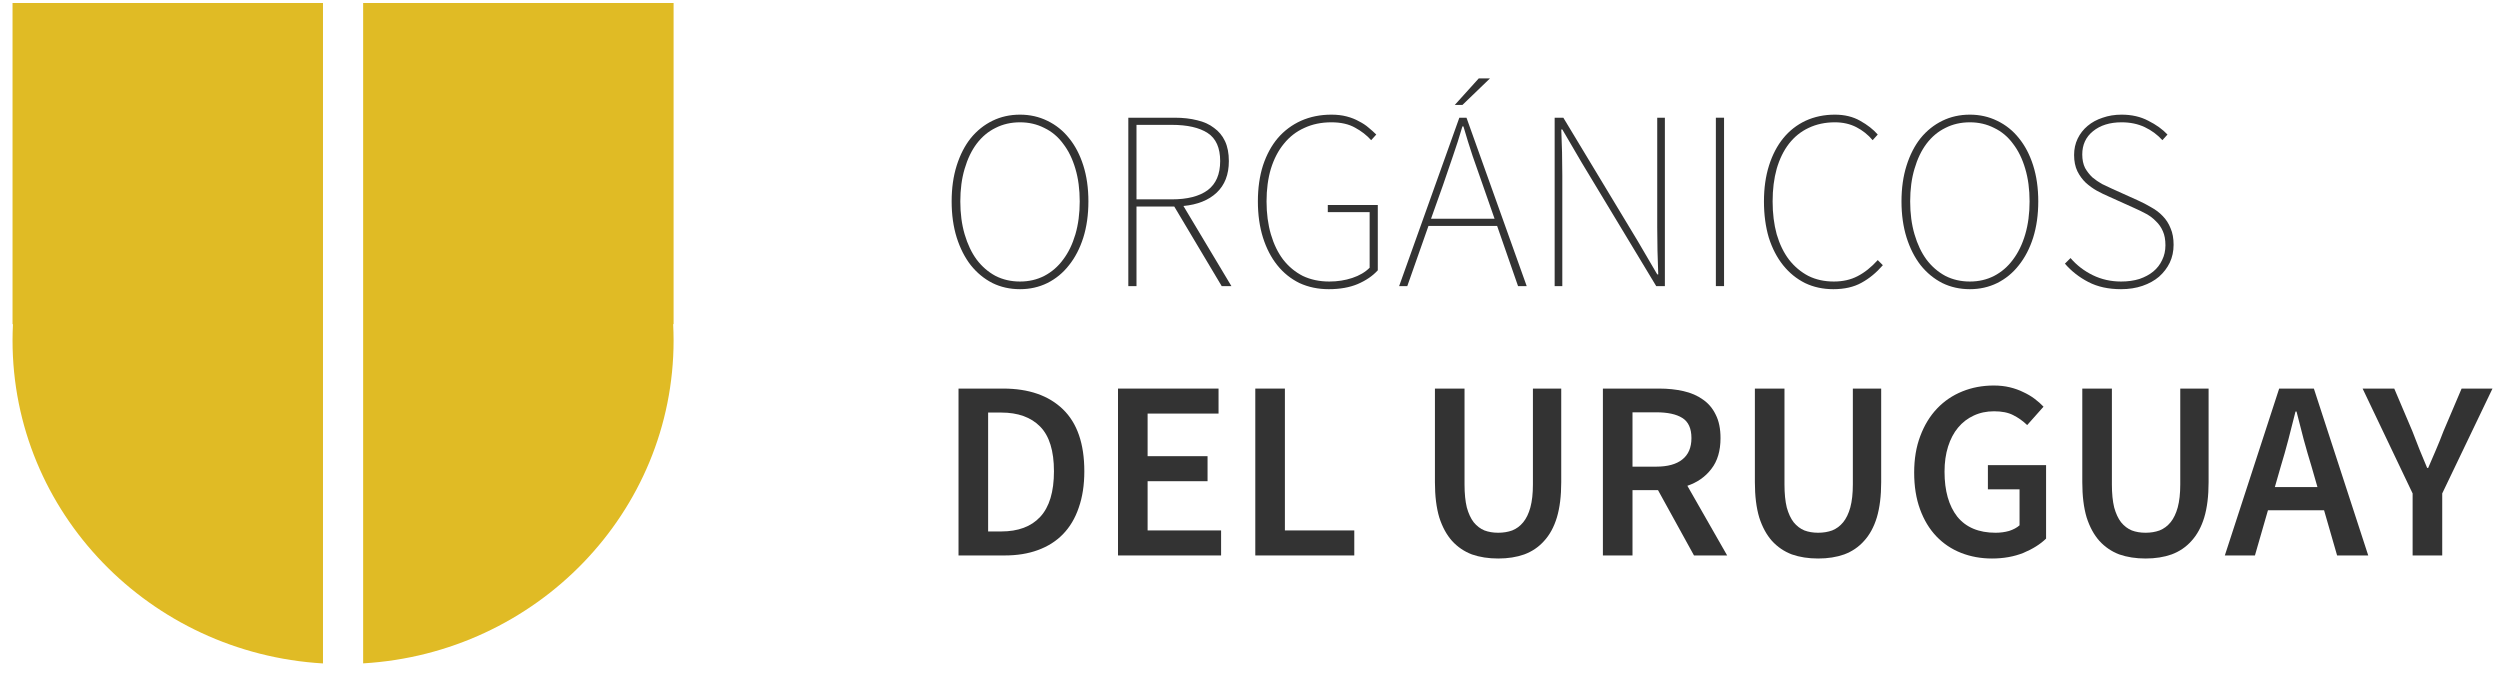 <svg width="144" height="39" viewBox="0 0 144 39" fill="none" xmlns="http://www.w3.org/2000/svg">
<g id="Group 1000002002">
<g id="Org&#195;&#161;nicos del uruguay SRL">
<path id="Vector" d="M138.967 28.422L136.086 22.382H137.909L138.952 24.836C139.089 25.199 139.226 25.552 139.364 25.894C139.501 26.227 139.648 26.58 139.804 26.953H139.863C140.02 26.58 140.172 26.227 140.319 25.894C140.466 25.552 140.608 25.199 140.745 24.836L141.789 22.382H143.567L140.672 28.422V31.994H138.967V28.422Z" fill="#333333"/>
<path id="Vector_2" d="M133.485 28.055L133.147 26.879C132.99 26.37 132.838 25.845 132.691 25.306C132.554 24.768 132.417 24.234 132.28 23.705H132.221C132.084 24.243 131.947 24.782 131.81 25.321C131.672 25.85 131.525 26.37 131.369 26.879L131.031 28.055H133.485ZM133.867 29.392H130.634L129.884 31.994H128.15L131.28 22.382H133.279L136.41 31.994H134.617L133.867 29.392Z" fill="#333333"/>
<path id="Vector_3" d="M119.94 22.382H121.645V27.908C121.645 28.427 121.689 28.868 121.777 29.231C121.875 29.583 122.007 29.867 122.174 30.083C122.35 30.299 122.556 30.455 122.791 30.553C123.026 30.642 123.291 30.686 123.585 30.686C123.879 30.686 124.148 30.642 124.393 30.553C124.638 30.455 124.849 30.299 125.025 30.083C125.201 29.867 125.338 29.583 125.436 29.231C125.534 28.868 125.583 28.427 125.583 27.908V22.382H127.215V27.776C127.215 28.569 127.132 29.245 126.965 29.804C126.798 30.352 126.553 30.803 126.23 31.156C125.917 31.509 125.534 31.768 125.084 31.935C124.643 32.092 124.143 32.17 123.585 32.17C123.026 32.17 122.522 32.092 122.071 31.935C121.63 31.768 121.248 31.509 120.925 31.156C120.611 30.803 120.366 30.352 120.19 29.804C120.023 29.245 119.94 28.569 119.94 27.776V22.382Z" fill="#333333"/>
<path id="Vector_4" d="M110.256 27.217C110.256 26.433 110.373 25.733 110.608 25.116C110.844 24.488 111.167 23.959 111.578 23.528C111.99 23.097 112.475 22.769 113.033 22.544C113.592 22.318 114.194 22.206 114.841 22.206C115.174 22.206 115.483 22.24 115.767 22.308C116.051 22.377 116.311 22.47 116.546 22.588C116.781 22.695 116.997 22.823 117.193 22.97C117.389 23.117 117.56 23.269 117.707 23.425L116.766 24.484C116.521 24.248 116.252 24.057 115.958 23.91C115.674 23.763 115.307 23.69 114.856 23.69C114.425 23.69 114.033 23.773 113.68 23.94C113.337 24.097 113.038 24.327 112.784 24.631C112.539 24.924 112.348 25.287 112.21 25.718C112.073 26.149 112.005 26.634 112.005 27.173C112.005 28.27 112.25 29.133 112.739 29.76C113.239 30.377 113.974 30.686 114.944 30.686C115.218 30.686 115.478 30.651 115.723 30.583C115.968 30.504 116.169 30.397 116.326 30.259V28.187H114.503V26.791H117.854V31.024C117.521 31.347 117.085 31.621 116.546 31.847C116.007 32.062 115.405 32.17 114.738 32.17C114.101 32.17 113.509 32.062 112.96 31.847C112.411 31.631 111.936 31.313 111.534 30.892C111.133 30.47 110.819 29.951 110.594 29.334C110.368 28.716 110.256 28.011 110.256 27.217Z" fill="#333333"/>
<path id="Vector_5" d="M101.081 22.382H102.786V27.908C102.786 28.427 102.83 28.868 102.918 29.231C103.016 29.583 103.148 29.867 103.315 30.083C103.491 30.299 103.697 30.455 103.932 30.553C104.167 30.642 104.432 30.686 104.725 30.686C105.019 30.686 105.289 30.642 105.534 30.553C105.779 30.455 105.989 30.299 106.166 30.083C106.342 29.867 106.479 29.583 106.577 29.231C106.675 28.868 106.724 28.427 106.724 27.908V22.382H108.356V27.776C108.356 28.569 108.272 29.245 108.106 29.804C107.939 30.352 107.694 30.803 107.371 31.156C107.057 31.509 106.675 31.768 106.225 31.935C105.784 32.092 105.284 32.17 104.725 32.17C104.167 32.17 103.662 32.092 103.212 31.935C102.771 31.768 102.389 31.509 102.065 31.156C101.752 30.803 101.507 30.352 101.331 29.804C101.164 29.245 101.081 28.569 101.081 27.776V22.382Z" fill="#333333"/>
<path id="Vector_6" d="M94.032 26.879H95.398C96.055 26.879 96.555 26.742 96.898 26.468C97.25 26.193 97.427 25.782 97.427 25.233C97.427 24.675 97.25 24.288 96.898 24.072C96.555 23.856 96.055 23.749 95.398 23.749H94.032V26.879ZM97.574 31.994L95.501 28.231H94.032V31.994H92.327V22.382H95.575C96.075 22.382 96.54 22.431 96.971 22.529C97.402 22.627 97.775 22.788 98.088 23.014C98.402 23.229 98.647 23.518 98.823 23.881C99.009 24.243 99.102 24.694 99.102 25.233C99.102 25.968 98.926 26.561 98.573 27.011C98.23 27.462 97.77 27.785 97.192 27.981L99.484 31.994H97.574Z" fill="#333333"/>
<path id="Vector_7" d="M82.652 22.382H84.357V27.908C84.357 28.427 84.401 28.868 84.489 29.231C84.587 29.583 84.719 29.867 84.886 30.083C85.062 30.299 85.268 30.455 85.503 30.553C85.738 30.642 86.003 30.686 86.297 30.686C86.591 30.686 86.86 30.642 87.105 30.553C87.35 30.455 87.561 30.299 87.737 30.083C87.914 29.867 88.051 29.583 88.149 29.231C88.247 28.868 88.296 28.427 88.296 27.908V22.382H89.927V27.776C89.927 28.569 89.844 29.245 89.677 29.804C89.511 30.352 89.266 30.803 88.942 31.156C88.629 31.509 88.247 31.768 87.796 31.935C87.355 32.092 86.855 32.17 86.297 32.17C85.738 32.17 85.234 32.092 84.783 31.935C84.342 31.768 83.96 31.509 83.637 31.156C83.323 30.803 83.078 30.352 82.902 29.804C82.735 29.245 82.652 28.569 82.652 27.776V22.382Z" fill="#333333"/>
<path id="Vector_8" d="M72.305 22.382H74.01V30.553H78.007V31.994H72.305V22.382Z" fill="#333333"/>
<path id="Vector_9" d="M64.397 22.382H70.188V23.822H66.102V26.276H69.555V27.717H66.102V30.553H70.335V31.994H64.397V22.382Z" fill="#333333"/>
<path id="Vector_10" d="M55.211 22.382H57.783C59.253 22.382 60.399 22.779 61.222 23.572C62.045 24.366 62.457 25.556 62.457 27.144C62.457 27.937 62.349 28.638 62.134 29.245C61.928 29.853 61.624 30.362 61.222 30.774C60.831 31.175 60.35 31.479 59.782 31.685C59.224 31.891 58.587 31.994 57.871 31.994H55.211V22.382ZM57.666 30.612C58.645 30.612 59.395 30.333 59.914 29.774C60.443 29.206 60.708 28.329 60.708 27.144C60.708 25.968 60.443 25.111 59.914 24.572C59.385 24.033 58.636 23.763 57.666 23.763H56.916V30.612H57.666Z" fill="#333333"/>
<path id="Vector_11" d="M119.262 14.864C119.615 15.275 120.041 15.603 120.54 15.848C121.04 16.093 121.584 16.216 122.172 16.216C122.564 16.216 122.916 16.167 123.23 16.069C123.544 15.961 123.808 15.819 124.024 15.643C124.249 15.457 124.42 15.236 124.538 14.981C124.665 14.726 124.729 14.442 124.729 14.129C124.729 13.806 124.68 13.536 124.582 13.32C124.484 13.095 124.352 12.904 124.185 12.747C124.029 12.581 123.842 12.439 123.627 12.321C123.411 12.204 123.181 12.091 122.936 11.983L121.437 11.307C121.231 11.219 121.011 11.111 120.776 10.984C120.55 10.856 120.34 10.704 120.144 10.528C119.948 10.342 119.786 10.121 119.659 9.867C119.531 9.602 119.468 9.289 119.468 8.926C119.468 8.583 119.536 8.27 119.673 7.986C119.811 7.701 120.002 7.456 120.247 7.251C120.491 7.045 120.781 6.888 121.114 6.78C121.447 6.663 121.809 6.604 122.201 6.604C122.789 6.604 123.303 6.722 123.744 6.957C124.195 7.182 124.563 7.447 124.847 7.75L124.553 8.074C124.269 7.76 123.931 7.51 123.539 7.324C123.147 7.138 122.701 7.045 122.201 7.045C121.525 7.045 120.976 7.216 120.555 7.559C120.144 7.892 119.938 8.338 119.938 8.897C119.938 9.2 119.992 9.46 120.1 9.676C120.217 9.881 120.359 10.063 120.526 10.22C120.702 10.366 120.888 10.494 121.084 10.602C121.28 10.7 121.466 10.788 121.643 10.866L123.142 11.542C123.406 11.66 123.661 11.792 123.906 11.939C124.161 12.076 124.381 12.243 124.567 12.439C124.763 12.635 124.915 12.87 125.023 13.144C125.141 13.409 125.199 13.727 125.199 14.099C125.199 14.472 125.126 14.815 124.979 15.128C124.832 15.432 124.626 15.701 124.362 15.937C124.097 16.162 123.779 16.338 123.406 16.466C123.034 16.593 122.623 16.657 122.172 16.657C121.447 16.657 120.82 16.52 120.291 16.245C119.762 15.971 119.311 15.618 118.939 15.187L119.262 14.864Z" fill="#333333"/>
<path id="Vector_12" d="M113.465 16.657C112.887 16.657 112.358 16.539 111.878 16.304C111.398 16.059 110.981 15.716 110.628 15.275C110.285 14.834 110.016 14.305 109.82 13.688C109.624 13.061 109.526 12.365 109.526 11.601C109.526 10.837 109.624 10.146 109.82 9.529C110.016 8.911 110.285 8.387 110.628 7.956C110.981 7.525 111.398 7.192 111.878 6.957C112.358 6.722 112.887 6.604 113.465 6.604C114.033 6.604 114.557 6.722 115.037 6.957C115.527 7.192 115.944 7.525 116.287 7.956C116.639 8.387 116.914 8.911 117.11 9.529C117.306 10.146 117.404 10.837 117.404 11.601C117.404 12.365 117.306 13.061 117.11 13.688C116.914 14.305 116.639 14.834 116.287 15.275C115.944 15.716 115.527 16.059 115.037 16.304C114.557 16.539 114.033 16.657 113.465 16.657ZM113.465 16.216C113.974 16.216 114.44 16.108 114.861 15.893C115.292 15.667 115.655 15.354 115.949 14.952C116.252 14.55 116.488 14.065 116.654 13.497C116.821 12.929 116.904 12.297 116.904 11.601C116.904 10.905 116.821 10.278 116.654 9.72C116.488 9.151 116.252 8.671 115.949 8.279C115.655 7.878 115.292 7.574 114.861 7.368C114.44 7.153 113.974 7.045 113.465 7.045C112.946 7.045 112.475 7.153 112.054 7.368C111.633 7.574 111.27 7.878 110.966 8.279C110.672 8.671 110.442 9.151 110.276 9.72C110.109 10.278 110.026 10.905 110.026 11.601C110.026 12.297 110.109 12.929 110.276 13.497C110.442 14.065 110.672 14.55 110.966 14.952C111.27 15.354 111.633 15.667 112.054 15.893C112.475 16.108 112.946 16.216 113.465 16.216Z" fill="#333333"/>
<path id="Vector_13" d="M101.604 11.601C101.604 10.837 101.701 10.146 101.897 9.529C102.093 8.911 102.368 8.387 102.72 7.956C103.073 7.525 103.499 7.192 103.999 6.957C104.509 6.722 105.072 6.604 105.689 6.604C106.248 6.604 106.733 6.722 107.144 6.957C107.566 7.192 107.904 7.456 108.158 7.75L107.864 8.074C107.6 7.76 107.286 7.51 106.924 7.324C106.561 7.138 106.15 7.045 105.689 7.045C105.131 7.045 104.626 7.153 104.175 7.368C103.735 7.574 103.357 7.878 103.044 8.279C102.74 8.671 102.505 9.151 102.338 9.72C102.182 10.278 102.103 10.905 102.103 11.601C102.103 12.297 102.182 12.929 102.338 13.497C102.505 14.065 102.74 14.55 103.044 14.952C103.357 15.354 103.73 15.667 104.161 15.893C104.592 16.108 105.082 16.216 105.63 16.216C106.15 16.216 106.605 16.113 106.997 15.907C107.399 15.701 107.786 15.393 108.158 14.981L108.452 15.275C108.08 15.706 107.668 16.044 107.218 16.289C106.777 16.534 106.238 16.657 105.601 16.657C105.003 16.657 104.46 16.539 103.97 16.304C103.48 16.059 103.059 15.716 102.706 15.275C102.353 14.834 102.079 14.305 101.883 13.688C101.697 13.061 101.604 12.365 101.604 11.601Z" fill="#333333"/>
<path id="Vector_14" d="M98.834 6.78H99.305V16.48H98.834V6.78Z" fill="#333333"/>
<path id="Vector_15" d="M89.548 6.78H90.048L94.339 13.894L95.456 15.804H95.515C95.496 15.334 95.481 14.878 95.471 14.437C95.461 13.987 95.456 13.531 95.456 13.071V6.78H95.897V16.48H95.398L91.106 9.367L89.989 7.456H89.93C89.95 7.917 89.965 8.358 89.974 8.779C89.984 9.2 89.989 9.641 89.989 10.102V16.48H89.548V6.78Z" fill="#333333"/>
<path id="Vector_16" d="M86.087 12.6L85.41 10.66C85.205 10.072 85.009 9.514 84.823 8.985C84.646 8.456 84.47 7.888 84.293 7.28H84.235C84.058 7.888 83.877 8.456 83.691 8.985C83.515 9.514 83.323 10.072 83.118 10.66L82.427 12.6H86.087ZM86.234 13.012H82.28L81.06 16.48H80.59L84.058 6.78H84.47L87.938 16.48H87.439L86.234 13.012ZM84.235 6.046H83.794L85.175 4.517H85.822L84.235 6.046Z" fill="#333333"/>
<path id="Vector_17" d="M72.454 11.601C72.454 10.837 72.552 10.146 72.748 9.529C72.953 8.911 73.237 8.387 73.6 7.956C73.972 7.525 74.418 7.192 74.937 6.957C75.466 6.722 76.049 6.604 76.686 6.604C77.01 6.604 77.304 6.638 77.568 6.707C77.833 6.775 78.068 6.869 78.274 6.986C78.489 7.094 78.675 7.216 78.832 7.354C78.999 7.491 79.146 7.623 79.273 7.75L78.979 8.074C78.724 7.79 78.416 7.55 78.053 7.354C77.691 7.148 77.235 7.045 76.686 7.045C76.108 7.045 75.589 7.153 75.129 7.368C74.668 7.574 74.276 7.878 73.953 8.279C73.629 8.671 73.38 9.151 73.203 9.72C73.037 10.278 72.953 10.905 72.953 11.601C72.953 12.297 73.037 12.929 73.203 13.497C73.37 14.065 73.605 14.55 73.909 14.952C74.222 15.354 74.599 15.667 75.04 15.893C75.491 16.108 76.001 16.216 76.569 16.216C77.039 16.216 77.48 16.147 77.891 16.01C78.303 15.873 78.636 15.677 78.891 15.422V12.218H76.481V11.807H79.361V15.569C79.067 15.893 78.68 16.157 78.2 16.363C77.73 16.559 77.176 16.657 76.539 16.657C75.922 16.657 75.359 16.539 74.849 16.304C74.35 16.059 73.923 15.716 73.571 15.275C73.218 14.834 72.944 14.305 72.748 13.688C72.552 13.061 72.454 12.365 72.454 11.601Z" fill="#333333"/>
<path id="Vector_18" d="M67.49 11.483C68.391 11.483 69.082 11.307 69.562 10.954C70.042 10.592 70.282 10.033 70.282 9.279C70.282 8.515 70.042 7.976 69.562 7.662C69.082 7.349 68.391 7.192 67.49 7.192H65.462V11.483H67.49ZM70.37 16.48L67.637 11.895H65.462V16.48H64.991V6.78H67.666C68.146 6.78 68.577 6.829 68.959 6.927C69.341 7.015 69.665 7.162 69.929 7.368C70.204 7.564 70.414 7.819 70.561 8.132C70.708 8.446 70.782 8.828 70.782 9.279C70.782 10.053 70.547 10.66 70.076 11.101C69.616 11.532 68.979 11.787 68.166 11.865L70.929 16.48H70.37Z" fill="#333333"/>
<path id="Vector_19" d="M58.753 16.657C58.175 16.657 57.646 16.539 57.166 16.304C56.686 16.059 56.27 15.716 55.917 15.275C55.574 14.834 55.304 14.305 55.108 13.688C54.912 13.061 54.815 12.365 54.815 11.601C54.815 10.837 54.912 10.146 55.108 9.529C55.304 8.911 55.574 8.387 55.917 7.956C56.27 7.525 56.686 7.192 57.166 6.957C57.646 6.722 58.175 6.604 58.753 6.604C59.322 6.604 59.846 6.722 60.326 6.957C60.816 7.192 61.232 7.525 61.575 7.956C61.928 8.387 62.202 8.911 62.398 9.529C62.594 10.146 62.692 10.837 62.692 11.601C62.692 12.365 62.594 13.061 62.398 13.688C62.202 14.305 61.928 14.834 61.575 15.275C61.232 15.716 60.816 16.059 60.326 16.304C59.846 16.539 59.322 16.657 58.753 16.657ZM58.753 16.216C59.263 16.216 59.728 16.108 60.149 15.893C60.581 15.667 60.943 15.354 61.237 14.952C61.541 14.55 61.776 14.065 61.943 13.497C62.109 12.929 62.192 12.297 62.192 11.601C62.192 10.905 62.109 10.278 61.943 9.72C61.776 9.151 61.541 8.671 61.237 8.279C60.943 7.878 60.581 7.574 60.149 7.368C59.728 7.153 59.263 7.045 58.753 7.045C58.234 7.045 57.764 7.153 57.342 7.368C56.921 7.574 56.559 7.878 56.255 8.279C55.961 8.671 55.731 9.151 55.564 9.72C55.397 10.278 55.314 10.905 55.314 11.601C55.314 12.297 55.397 12.929 55.564 13.497C55.731 14.065 55.961 14.55 56.255 14.952C56.559 15.354 56.921 15.667 57.342 15.893C57.764 16.108 58.234 16.216 58.753 16.216Z" fill="#333333"/>
</g>
<path id="Vector_20" d="M0.722 0.174V18.672H0.747C0.731 18.98 0.722 19.291 0.722 19.606C0.722 29.523 8.627 37.626 18.604 38.214V0.174H0.722Z" fill="#E0BB25"/>
<path id="Vector_21" d="M38.799 0.174H20.917V38.21C30.893 37.626 38.799 29.519 38.799 19.603C38.799 19.288 38.789 18.977 38.774 18.669H38.799V0.174Z" fill="#E0BB25"/>
</g>
</svg>
